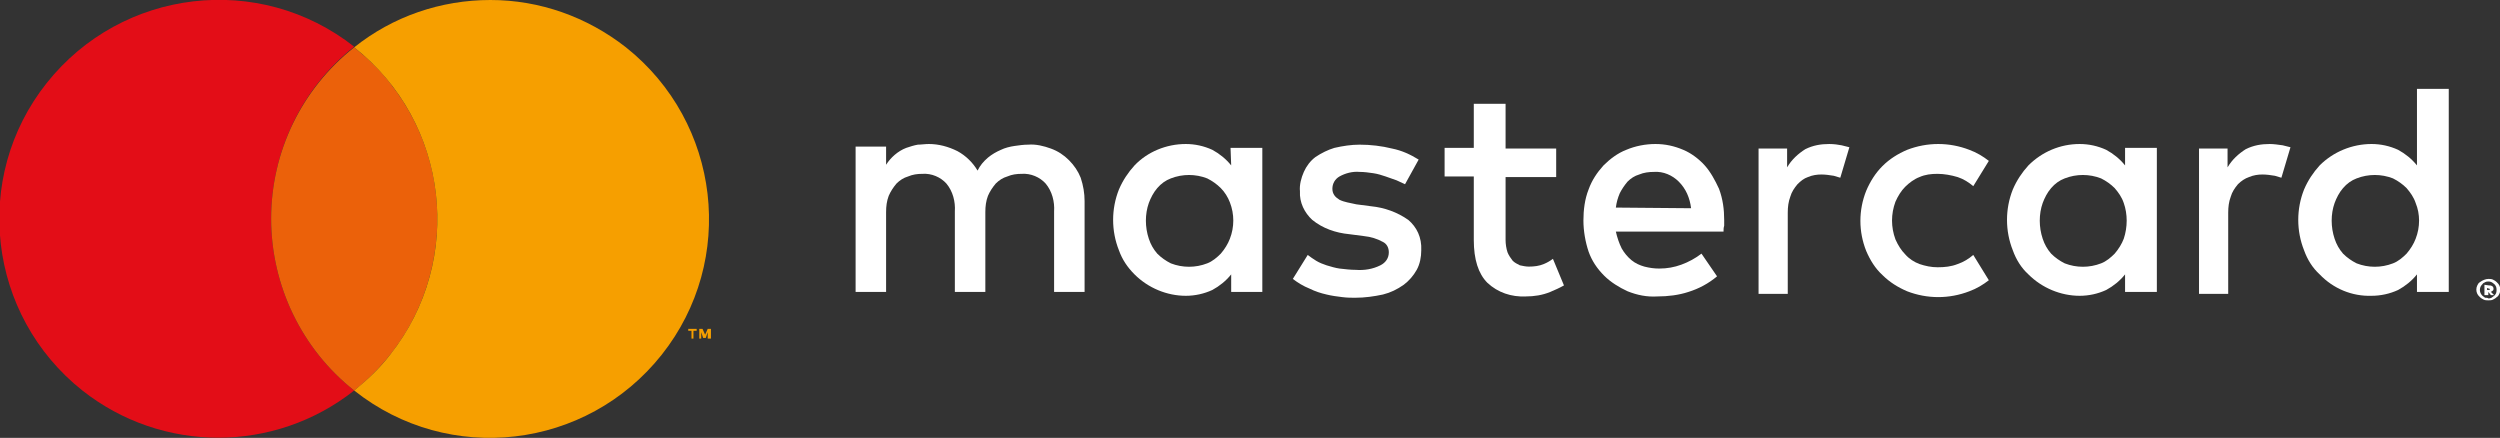<?xml version="1.0" encoding="utf-8"?>
<!-- Generator: Adobe Illustrator 21.0.2, SVG Export Plug-In . SVG Version: 6.00 Build 0)  -->
<svg version="1.1" id="Visa_Logo" xmlns="http://www.w3.org/2000/svg" xmlns:xlink="http://www.w3.org/1999/xlink" x="0px" y="0px"
	 viewBox="0 0 385.4 67.5" style="enable-background:new 0 0 385.4 67.5;" xml:space="preserve">
<rect x="0" y="0" width="385.4" height="67.5" fill="#333333" stroke="none"/>
<style type="text/css">
	.st0{fill:#E30D17;}
	.st1{fill:#EB610A;}
	.st2{fill:#FFFFFF;}
	.st3{fill:#F69F00;}
</style>
<title>master</title>
<path class="st0" d="M41.8,33.7c0-10.3,4.7-20.1,12.8-26.5C40-4.3,18.8-1.8,7.2,12.8s-9.1,35.8,5.5,47.4c12.3,9.7,29.6,9.7,41.9,0
	C46.5,53.8,41.8,44,41.8,33.7z"/>
<path class="st1" d="M41.8,33.7c0,10.3,4.7,20.1,12.8,26.5c14.6-11.5,17.1-32.7,5.6-47.3c-1.6-2.1-3.5-3.9-5.6-5.6
	C46.5,13.7,41.8,23.4,41.8,33.7z"/>
<path class="st2" d="M164.8,24.7c-0.8-0.8-1.7-1.4-2.8-1.8c-1.1-0.4-2.3-0.7-3.5-0.6c-0.7,0-1.4,0.1-2.1,0.2
	c-0.7,0.1-1.5,0.3-2.1,0.6c-0.7,0.3-1.4,0.7-2,1.2c-0.7,0.6-1.2,1.2-1.6,2c-0.7-1.2-1.8-2.3-3.1-3c-1.4-0.7-2.9-1.1-4.4-1.1
	c-0.6,0-1.2,0.1-1.7,0.1c-0.6,0.1-1.2,0.3-1.8,0.5c-1.3,0.5-2.4,1.5-3.1,2.6v-2.8h-4.7v22.4h4.7V32.7c0-0.9,0.1-1.7,0.4-2.5
	c0.3-0.7,0.7-1.3,1.2-1.9c0.5-0.5,1.1-0.9,1.8-1.1c0.7-0.3,1.4-0.4,2.2-0.4c1.4-0.1,2.8,0.5,3.7,1.5c1,1.2,1.4,2.8,1.3,4.3v12.4h4.7
	V32.7c0-0.9,0.1-1.7,0.4-2.5c0.3-0.7,0.7-1.3,1.2-1.9c0.5-0.5,1.1-0.9,1.8-1.1c0.7-0.3,1.4-0.4,2.2-0.4c1.4-0.1,2.8,0.5,3.7,1.5
	c1,1.2,1.4,2.8,1.3,4.3v12.4h4.7v-14c0-1.2-0.2-2.4-0.6-3.6C166.2,26.4,165.6,25.5,164.8,24.7z"/>
<path class="st2" d="M189.8,25.5c-0.8-1-1.8-1.8-2.9-2.4c-1.3-0.6-2.7-0.9-4.1-0.9c-3,0-5.9,1.2-7.9,3.3c-1,1.1-1.8,2.3-2.4,3.7
	c-1.2,3-1.2,6.4,0,9.4c0.5,1.4,1.3,2.6,2.4,3.7c2.1,2.1,5,3.3,7.9,3.3c1.4,0,2.8-0.3,4.1-0.9c1.1-0.6,2.1-1.4,2.9-2.4v2.7h4.8V22.8
	h-4.9L189.8,25.5z M189.6,36.8c-0.3,0.8-0.8,1.6-1.4,2.3c-0.6,0.6-1.3,1.2-2.1,1.5c-1.8,0.7-3.8,0.7-5.6,0c-0.8-0.4-1.5-0.9-2.1-1.5
	c-0.6-0.7-1-1.4-1.3-2.3c-0.6-1.8-0.6-3.8,0-5.5c0.3-0.8,0.7-1.6,1.3-2.3c0.6-0.7,1.3-1.2,2.1-1.5c1.8-0.7,3.8-0.7,5.6,0
	c0.8,0.4,1.5,0.9,2.1,1.5c0.6,0.6,1.1,1.4,1.4,2.2C190.3,33,190.3,35,189.6,36.8z"/>
<path class="st2" d="M217.1,33.9c-1.7-1.2-3.7-1.9-5.7-2.1l-2.3-0.3c-0.5-0.1-1-0.2-1.4-0.3c-0.4-0.1-0.8-0.2-1.2-0.4
	c-0.3-0.2-0.6-0.4-0.8-0.7c-0.2-0.3-0.3-0.6-0.3-1c0-0.8,0.4-1.5,1.1-1.9c0.9-0.5,2-0.8,3.1-0.7c0.7,0,1.4,0.1,2.1,0.2
	c0.7,0.1,1.3,0.3,1.9,0.5c0.6,0.2,1.1,0.4,1.7,0.6c0.4,0.2,0.9,0.4,1.3,0.6l2.1-3.8c-1.3-0.8-2.6-1.4-4.1-1.7
	c-1.6-0.4-3.3-0.6-5-0.6c-1.3,0-2.6,0.2-3.9,0.5c-1,0.3-2,0.8-2.9,1.4c-0.8,0.6-1.4,1.4-1.8,2.3c-0.4,0.9-0.7,2-0.6,3
	c-0.1,1.7,0.7,3.3,1.9,4.4c1.6,1.3,3.6,2,5.7,2.2l2.3,0.3c1,0.1,2,0.4,2.9,0.9c0.6,0.3,0.9,0.9,0.9,1.6c0,0.9-0.5,1.6-1.3,2
	c-1.2,0.6-2.5,0.8-3.8,0.7c-0.8,0-1.6-0.1-2.5-0.2c-0.7-0.1-1.3-0.3-2-0.5c-0.6-0.2-1.1-0.4-1.6-0.7c-0.5-0.3-0.9-0.6-1.3-0.9
	l-2.3,3.7c0.8,0.6,1.6,1.1,2.6,1.5c0.8,0.4,1.7,0.7,2.6,0.9c0.8,0.2,1.6,0.3,2.4,0.4c0.8,0.1,1.4,0.1,2,0.1c1.5,0,2.9-0.2,4.3-0.5
	c1.2-0.3,2.2-0.8,3.2-1.5c0.8-0.6,1.5-1.4,2-2.3c0.5-0.9,0.7-2,0.7-3C219.2,36.6,218.4,35,217.1,33.9z"/>
<path class="st2" d="M262.8,25.5c-0.9-1-2.1-1.9-3.3-2.4c-1.4-0.6-2.8-0.9-4.3-0.9c-1.5,0-3.1,0.3-4.5,0.9c-1.3,0.5-2.5,1.4-3.5,2.4
	c-1,1.1-1.8,2.3-2.3,3.7c-0.6,1.5-0.8,3.2-0.8,4.8c0,1.6,0.3,3.3,0.8,4.8c0.5,1.4,1.3,2.6,2.4,3.7c1,1,2.3,1.8,3.6,2.4
	c1.5,0.6,3,0.9,4.6,0.8c1.6,0,3.3-0.2,4.8-0.7c1.6-0.5,3.1-1.3,4.4-2.4l-2.4-3.5c-0.9,0.7-2,1.3-3.1,1.7c-1.1,0.4-2.2,0.6-3.4,0.6
	c-0.8,0-1.5-0.1-2.3-0.3c-0.7-0.2-1.4-0.5-2-1c-0.6-0.5-1.1-1.1-1.5-1.8c-0.4-0.8-0.7-1.7-0.9-2.6h16.6c0-0.3,0-0.6,0.1-0.9
	c0-0.3,0-0.6,0-0.9c0-1.6-0.2-3.2-0.8-4.8C264.4,27.8,263.7,26.5,262.8,25.5z M249.1,32c0.1-0.8,0.3-1.5,0.6-2.2
	c0.3-0.6,0.7-1.2,1.2-1.8c0.5-0.5,1.1-0.9,1.8-1.1c0.7-0.3,1.5-0.4,2.3-0.4c1.4-0.1,2.8,0.5,3.8,1.5c1.1,1.1,1.7,2.5,1.9,4.1
	L249.1,32z"/>
<path class="st2" d="M327.6,25.5c-0.8-1-1.8-1.8-2.9-2.4c-1.3-0.6-2.7-0.9-4.1-0.9c-3,0-5.8,1.2-7.9,3.3c-1,1.1-1.8,2.3-2.4,3.7
	c-1.2,3-1.2,6.4,0,9.4c0.5,1.4,1.3,2.7,2.4,3.7c2.1,2.1,5,3.3,7.9,3.3c1.4,0,2.8-0.3,4.1-0.9c1.1-0.6,2.1-1.4,2.9-2.4v2.7h4.9V22.8
	h-4.9L327.6,25.5z M327.4,36.8c-0.3,0.8-0.8,1.6-1.4,2.3c-0.6,0.6-1.3,1.2-2.1,1.5c-1.8,0.7-3.8,0.7-5.6,0c-0.8-0.4-1.5-0.9-2.1-1.5
	c-0.6-0.7-1-1.4-1.3-2.3c-0.6-1.8-0.6-3.8,0-5.5c0.3-0.8,0.7-1.6,1.3-2.3c0.6-0.7,1.3-1.2,2.1-1.5c1.8-0.7,3.8-0.7,5.6,0
	c0.8,0.4,1.5,0.9,2.1,1.5c0.6,0.7,1.1,1.4,1.4,2.3C328,33,328,35,327.4,36.8L327.4,36.8z"/>
<path class="st2" d="M238,40.7c-0.7,0.3-1.5,0.4-2.3,0.4c-0.5,0-0.9-0.1-1.4-0.2c-0.4-0.2-0.8-0.4-1.1-0.7c-0.3-0.4-0.6-0.8-0.8-1.3
	c-0.2-0.6-0.3-1.3-0.3-1.9v-9.7h7.8v-4.4h-7.8V16h-4.9v6.8h-4.5v4.4h4.5V37c0,3,0.7,5.2,2.1,6.6c1.6,1.5,3.7,2.2,5.9,2.1
	c1.3,0,2.6-0.2,3.8-0.7c0.7-0.3,1.4-0.6,2.1-1l-1.7-4.1C239,40.2,238.5,40.5,238,40.7z"/>
<path class="st2" d="M282,22.2c-1.3,0-2.5,0.2-3.7,0.8c-1.1,0.7-2.1,1.6-2.8,2.8v-2.9h-4.4v22.4h4.5V32.8c0-0.9,0.1-1.7,0.4-2.5
	c0.2-0.7,0.6-1.3,1.1-1.9c0.5-0.5,1-0.9,1.6-1.1c0.7-0.3,1.4-0.4,2.1-0.4c0.6,0,1.3,0.1,1.9,0.2c0.3,0.1,0.7,0.2,1,0.3l1.4-4.7
	c-0.4-0.1-0.8-0.2-1.2-0.3C283.4,22.3,282.7,22.2,282,22.2z"/>
<path class="st2" d="M349.9,22.2c-1.3,0-2.5,0.2-3.7,0.8c-1.1,0.7-2.1,1.6-2.8,2.8v-2.9h-4.4v22.4h4.5V32.8c0-0.9,0.1-1.7,0.4-2.5
	c0.2-0.7,0.6-1.3,1.1-1.9c0.5-0.5,1.1-0.9,1.7-1.1c0.7-0.3,1.4-0.4,2.1-0.4c0.6,0,1.3,0.1,1.9,0.2c0.3,0.1,0.7,0.2,1,0.3l1.4-4.7
	c-0.4-0.1-0.8-0.2-1.2-0.3C351.2,22.3,350.5,22.2,349.9,22.2z"/>
<path class="st2" d="M372.6,13.7v11.8c-0.8-1-1.8-1.8-2.9-2.4c-1.3-0.6-2.7-0.9-4.1-0.9c-3,0-5.9,1.2-8,3.3c-1,1.1-1.8,2.3-2.4,3.7
	c-1.2,3-1.2,6.4,0,9.4c0.5,1.4,1.3,2.7,2.4,3.7c2.1,2.2,5,3.4,8,3.3c1.4,0,2.8-0.3,4.1-0.9c1.1-0.6,2.1-1.4,2.9-2.4v2.7h4.9V13.7
	H372.6z M372.4,36.8c-0.3,0.8-0.8,1.6-1.4,2.3c-0.6,0.6-1.3,1.2-2.1,1.5c-1.8,0.7-3.8,0.7-5.6,0c-0.8-0.4-1.5-0.9-2.1-1.5
	c-0.6-0.7-1-1.4-1.3-2.3c-0.6-1.8-0.6-3.8,0-5.5c0.3-0.8,0.7-1.6,1.3-2.3c0.6-0.7,1.3-1.2,2.1-1.5c1.8-0.7,3.8-0.7,5.6,0
	c0.8,0.4,1.5,0.9,2.1,1.5c0.6,0.7,1.1,1.4,1.4,2.3C373.1,33,373.1,35,372.4,36.8L372.4,36.8z"/>
<path class="st2" d="M293.7,28.8c0.6-0.6,1.4-1.2,2.2-1.5c0.9-0.4,1.8-0.5,2.8-0.5l0,0c1,0,2.1,0.2,3.1,0.5c0.9,0.3,1.7,0.8,2.4,1.4
	l2.4-3.9c-0.9-0.7-1.9-1.3-3-1.7c-3.1-1.2-6.5-1.2-9.6,0c-1.4,0.6-2.7,1.4-3.8,2.5c-1.1,1.1-1.9,2.4-2.5,3.8c-1.2,3-1.2,6.3,0,9.3
	c0.6,1.4,1.4,2.7,2.5,3.7c1.1,1.1,2.4,1.9,3.8,2.5c3.1,1.2,6.5,1.2,9.6,0c1.1-0.4,2.1-1,3-1.7l-2.4-3.9c-0.7,0.6-1.5,1.1-2.4,1.4
	c-1,0.4-2,0.5-3.1,0.5l0,0c-1,0-1.9-0.2-2.8-0.5c-0.8-0.3-1.6-0.8-2.2-1.5c-0.6-0.6-1.1-1.4-1.5-2.3c-0.7-1.9-0.7-3.9,0-5.8
	C292.6,30.2,293.1,29.4,293.7,28.8z"/>
<path class="st3" d="M106.6,52.2V51h-0.5v-0.3h1.3V51h-0.5v1.2H106.6z M109.1,52.2v-1l-0.3,0.9h-0.4l-0.3-0.9v1h-0.3v-1.5h0.5
	l0.4,0.9l0.4-0.9h0.5v1.5L109.1,52.2z"/>
<path class="st2" d="M383.6,43c0.2,0,0.5,0,0.7,0.1c0.2,0.1,0.4,0.2,0.6,0.4c0.2,0.2,0.3,0.3,0.4,0.5c0.2,0.4,0.2,0.9,0,1.3
	c-0.1,0.2-0.2,0.4-0.4,0.5c-0.2,0.2-0.4,0.3-0.6,0.4c-0.2,0.1-0.5,0.1-0.7,0.1c-0.2,0-0.5,0-0.7-0.1c-0.2-0.1-0.4-0.2-0.6-0.4
	c-0.2-0.2-0.3-0.3-0.4-0.5c-0.2-0.4-0.2-0.9,0-1.3c0.1-0.2,0.2-0.4,0.4-0.5C382.7,43.2,383.2,43,383.6,43L383.6,43z M383.6,46
	c0.2,0,0.3,0,0.5-0.1c0.1-0.1,0.3-0.2,0.4-0.3c0.1-0.1,0.2-0.2,0.3-0.4c0.1-0.3,0.1-0.7,0-1c-0.1-0.1-0.1-0.3-0.3-0.4
	c-0.1-0.1-0.2-0.2-0.4-0.3c-0.2-0.1-0.3-0.1-0.5-0.1c-0.2,0-0.3,0-0.5,0.1c-0.1,0.1-0.3,0.1-0.4,0.3c-0.1,0.1-0.2,0.2-0.3,0.4
	c-0.2,0.5-0.1,1,0.3,1.4c0.1,0.1,0.3,0.2,0.4,0.3C383.3,45.9,383.5,45.9,383.6,46L383.6,46z M383.7,44c0.2,0,0.3,0,0.5,0.1
	c0.1,0.1,0.2,0.2,0.2,0.4c0,0.1,0,0.2-0.1,0.3c-0.1,0.1-0.2,0.1-0.3,0.2l0.5,0.5h-0.5l-0.4-0.5l0,0v0.5H383v-1.6L383.7,44z
	 M383.4,44.4v0.3h0.3c0,0,0.1,0,0.1,0c0,0,0.1-0.1,0-0.1c0,0,0-0.1,0-0.1c0,0-0.1,0-0.1,0L383.4,44.4z"/>
<path class="st3" d="M75.6,0c-7.6,0-15,2.5-21,7.3C69.2,18.8,71.7,40,60.2,54.6c-1.6,2.1-3.5,3.9-5.6,5.6
	c14.6,11.6,35.8,9.1,47.4-5.5s9.1-35.8-5.5-47.4C90.5,2.6,83.2,0,75.6,0z"/>
</svg>
